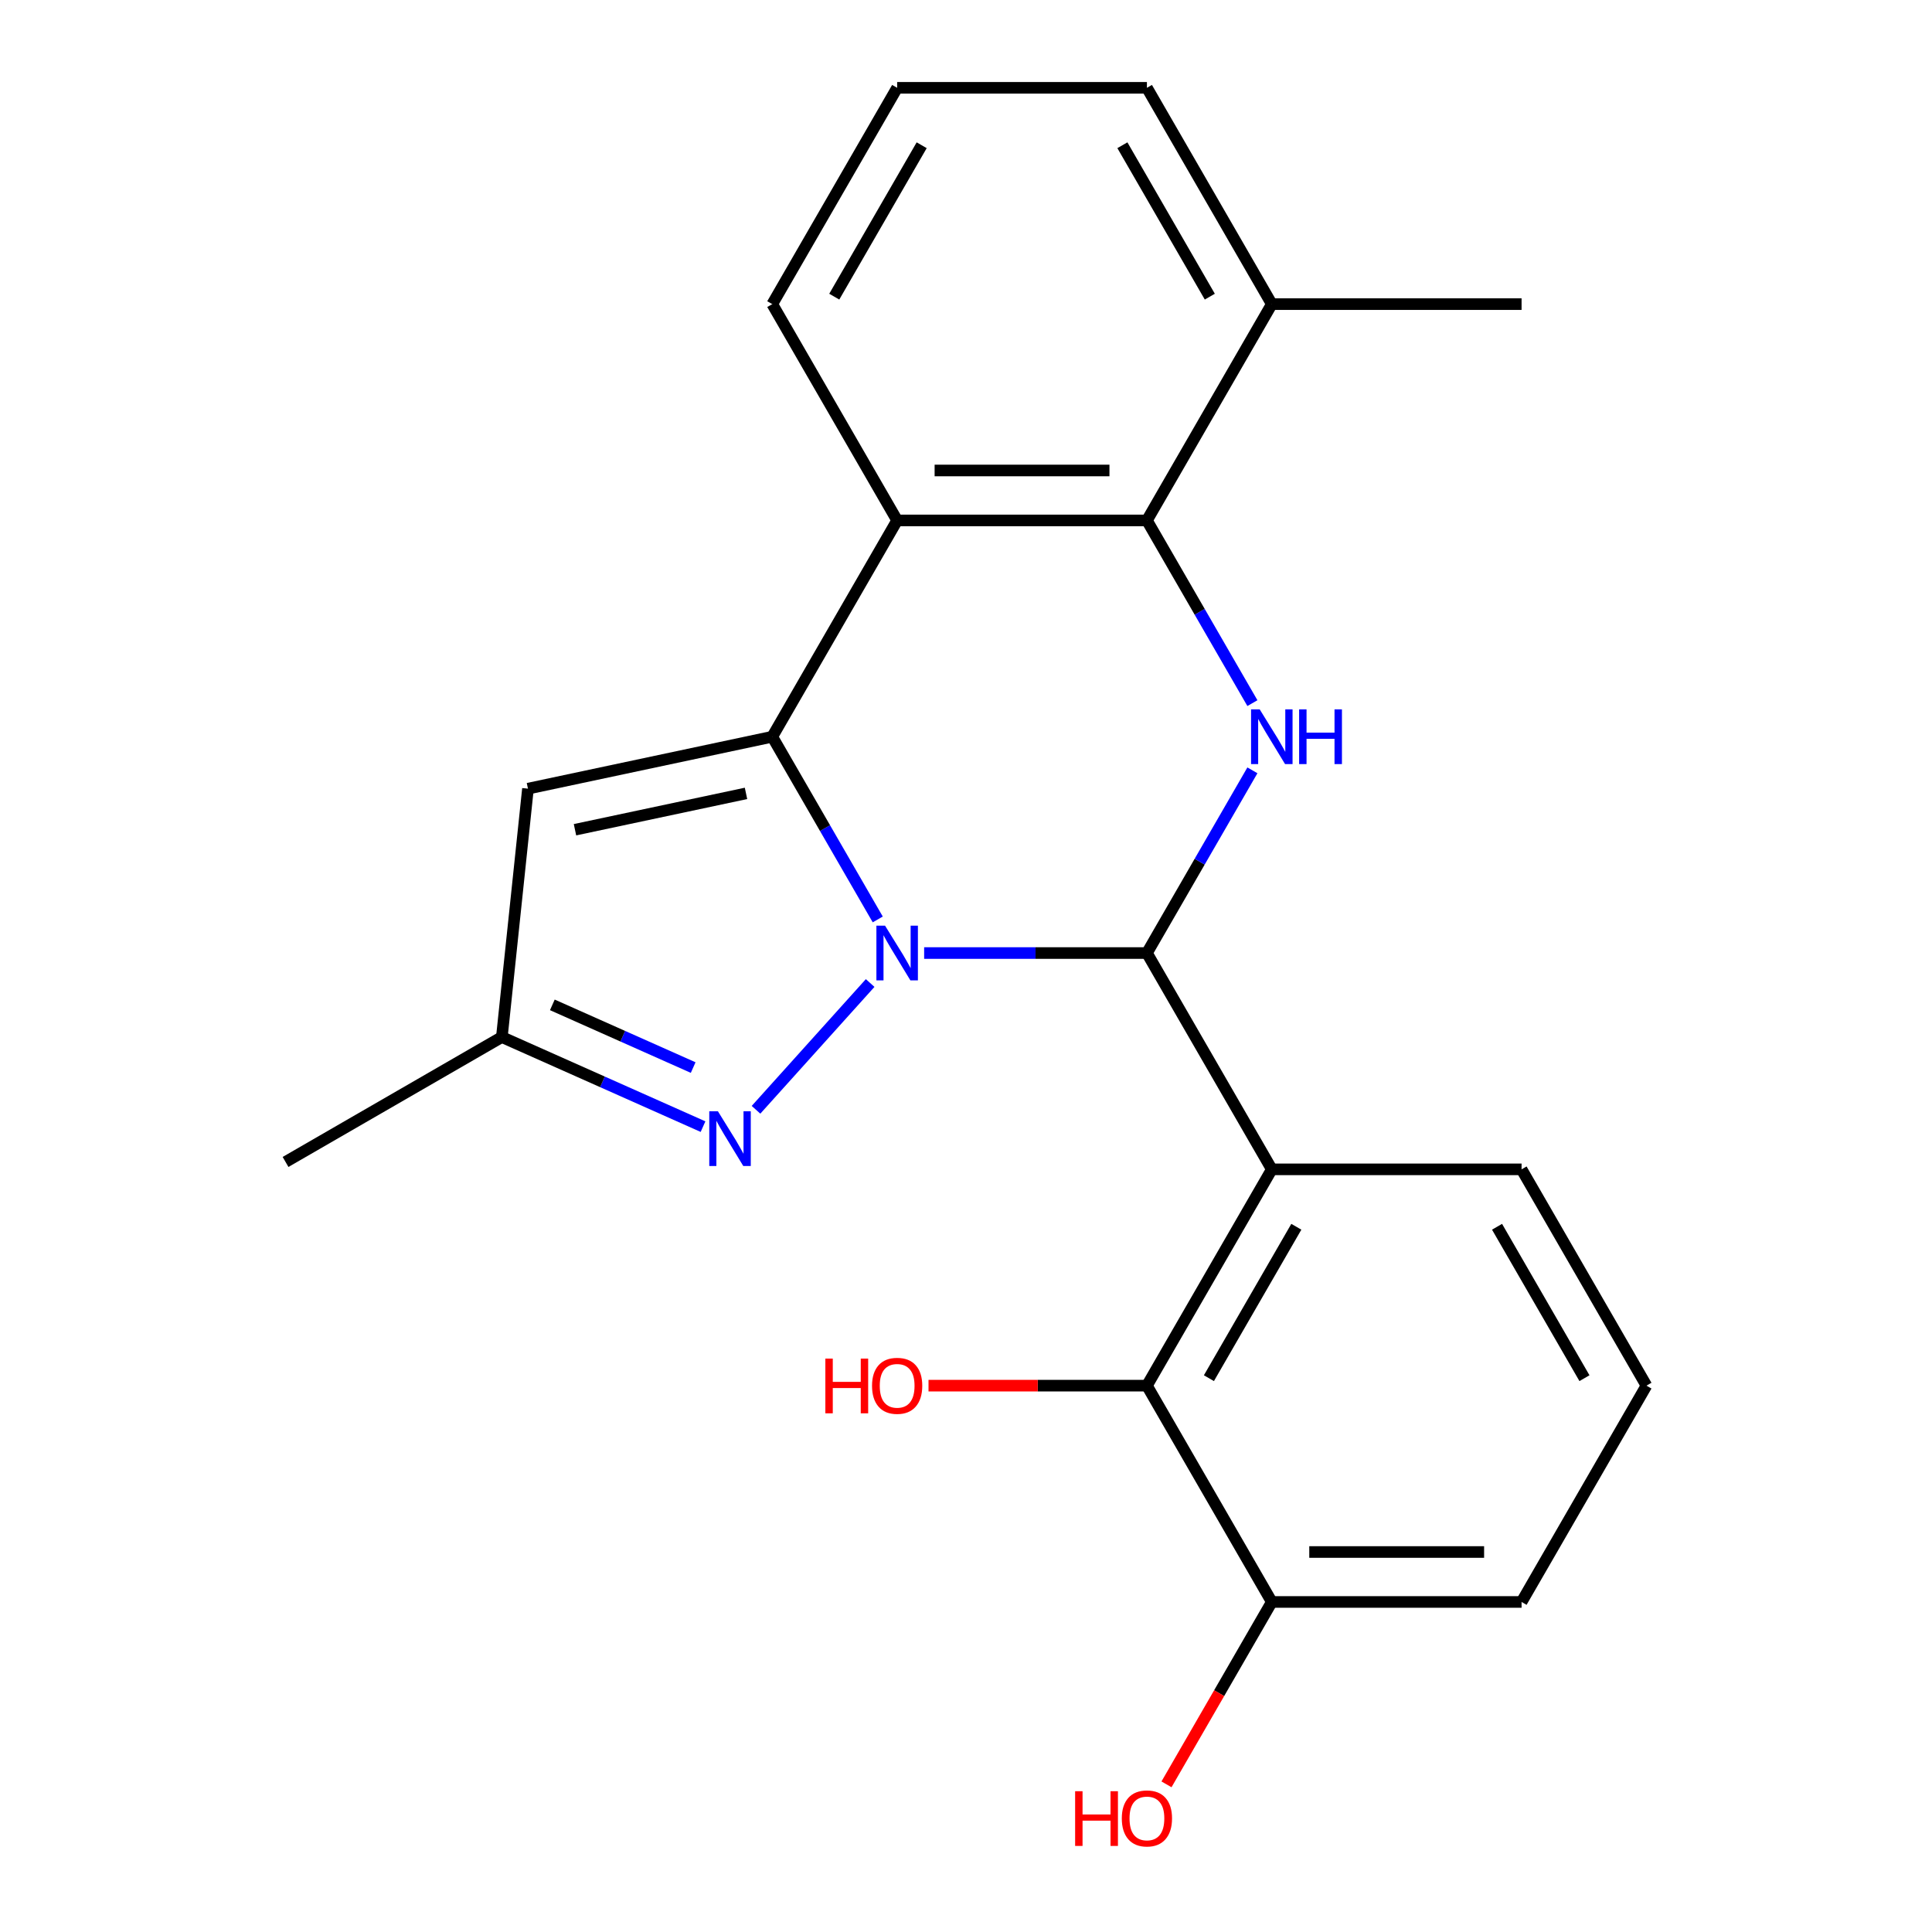 <?xml version='1.0' encoding='iso-8859-1'?>
<svg version='1.1' baseProfile='full'
              xmlns='http://www.w3.org/2000/svg'
                      xmlns:rdkit='http://www.rdkit.org/xml'
                      xmlns:xlink='http://www.w3.org/1999/xlink'
                  xml:space='preserve'
width='1000px' height='1000px' viewBox='0 0 1000 1000'>
<!-- END OF HEADER -->
<rect style='opacity:1.0;fill:#FFFFFF;stroke:none' width='1000' height='1000' x='0' y='0'> </rect>
<path class='bond-0' d='M 478.336,493.292 L 535.99,493.292' style='fill:none;fill-rule:evenodd;stroke:#0000FF;stroke-width:6px;stroke-linecap:butt;stroke-linejoin:miter;stroke-opacity:1' />
<path class='bond-0' d='M 535.99,493.292 L 593.644,493.292' style='fill:none;fill-rule:evenodd;stroke:#000000;stroke-width:6px;stroke-linecap:butt;stroke-linejoin:miter;stroke-opacity:1' />
<path class='bond-1' d='M 454.323,475.9 L 427.024,428.617' style='fill:none;fill-rule:evenodd;stroke:#0000FF;stroke-width:6px;stroke-linecap:butt;stroke-linejoin:miter;stroke-opacity:1' />
<path class='bond-1' d='M 427.024,428.617 L 399.724,381.333' style='fill:none;fill-rule:evenodd;stroke:#000000;stroke-width:6px;stroke-linecap:butt;stroke-linejoin:miter;stroke-opacity:1' />
<path class='bond-4' d='M 450.392,508.81 L 391.309,574.428' style='fill:none;fill-rule:evenodd;stroke:#0000FF;stroke-width:6px;stroke-linecap:butt;stroke-linejoin:miter;stroke-opacity:1' />
<path class='bond-2' d='M 593.644,493.292 L 620.943,446.009' style='fill:none;fill-rule:evenodd;stroke:#000000;stroke-width:6px;stroke-linecap:butt;stroke-linejoin:miter;stroke-opacity:1' />
<path class='bond-2' d='M 620.943,446.009 L 648.242,398.725' style='fill:none;fill-rule:evenodd;stroke:#0000FF;stroke-width:6px;stroke-linecap:butt;stroke-linejoin:miter;stroke-opacity:1' />
<path class='bond-3' d='M 593.644,493.292 L 658.284,605.252' style='fill:none;fill-rule:evenodd;stroke:#000000;stroke-width:6px;stroke-linecap:butt;stroke-linejoin:miter;stroke-opacity:1' />
<path class='bond-5' d='M 399.724,381.333 L 464.364,269.373' style='fill:none;fill-rule:evenodd;stroke:#000000;stroke-width:6px;stroke-linecap:butt;stroke-linejoin:miter;stroke-opacity:1' />
<path class='bond-7' d='M 399.724,381.333 L 273.27,408.212' style='fill:none;fill-rule:evenodd;stroke:#000000;stroke-width:6px;stroke-linecap:butt;stroke-linejoin:miter;stroke-opacity:1' />
<path class='bond-7' d='M 386.132,410.656 L 297.614,429.471' style='fill:none;fill-rule:evenodd;stroke:#000000;stroke-width:6px;stroke-linecap:butt;stroke-linejoin:miter;stroke-opacity:1' />
<path class='bond-23' d='M 648.242,363.941 L 620.943,316.657' style='fill:none;fill-rule:evenodd;stroke:#0000FF;stroke-width:6px;stroke-linecap:butt;stroke-linejoin:miter;stroke-opacity:1' />
<path class='bond-23' d='M 620.943,316.657 L 593.644,269.373' style='fill:none;fill-rule:evenodd;stroke:#000000;stroke-width:6px;stroke-linecap:butt;stroke-linejoin:miter;stroke-opacity:1' />
<path class='bond-8' d='M 658.284,605.252 L 593.644,717.211' style='fill:none;fill-rule:evenodd;stroke:#000000;stroke-width:6px;stroke-linecap:butt;stroke-linejoin:miter;stroke-opacity:1' />
<path class='bond-8' d='M 670.98,634.974 L 625.732,713.345' style='fill:none;fill-rule:evenodd;stroke:#000000;stroke-width:6px;stroke-linecap:butt;stroke-linejoin:miter;stroke-opacity:1' />
<path class='bond-12' d='M 658.284,605.252 L 787.563,605.252' style='fill:none;fill-rule:evenodd;stroke:#000000;stroke-width:6px;stroke-linecap:butt;stroke-linejoin:miter;stroke-opacity:1' />
<path class='bond-9' d='M 363.887,583.145 L 311.822,559.964' style='fill:none;fill-rule:evenodd;stroke:#0000FF;stroke-width:6px;stroke-linecap:butt;stroke-linejoin:miter;stroke-opacity:1' />
<path class='bond-9' d='M 311.822,559.964 L 259.756,536.783' style='fill:none;fill-rule:evenodd;stroke:#000000;stroke-width:6px;stroke-linecap:butt;stroke-linejoin:miter;stroke-opacity:1' />
<path class='bond-9' d='M 358.784,552.57 L 322.338,536.344' style='fill:none;fill-rule:evenodd;stroke:#0000FF;stroke-width:6px;stroke-linecap:butt;stroke-linejoin:miter;stroke-opacity:1' />
<path class='bond-9' d='M 322.338,536.344 L 285.893,520.117' style='fill:none;fill-rule:evenodd;stroke:#000000;stroke-width:6px;stroke-linecap:butt;stroke-linejoin:miter;stroke-opacity:1' />
<path class='bond-6' d='M 464.364,269.373 L 593.644,269.373' style='fill:none;fill-rule:evenodd;stroke:#000000;stroke-width:6px;stroke-linecap:butt;stroke-linejoin:miter;stroke-opacity:1' />
<path class='bond-6' d='M 483.756,243.518 L 574.252,243.518' style='fill:none;fill-rule:evenodd;stroke:#000000;stroke-width:6px;stroke-linecap:butt;stroke-linejoin:miter;stroke-opacity:1' />
<path class='bond-14' d='M 464.364,269.373 L 399.724,157.414' style='fill:none;fill-rule:evenodd;stroke:#000000;stroke-width:6px;stroke-linecap:butt;stroke-linejoin:miter;stroke-opacity:1' />
<path class='bond-10' d='M 593.644,269.373 L 658.284,157.414' style='fill:none;fill-rule:evenodd;stroke:#000000;stroke-width:6px;stroke-linecap:butt;stroke-linejoin:miter;stroke-opacity:1' />
<path class='bond-22' d='M 273.27,408.212 L 259.756,536.783' style='fill:none;fill-rule:evenodd;stroke:#000000;stroke-width:6px;stroke-linecap:butt;stroke-linejoin:miter;stroke-opacity:1' />
<path class='bond-11' d='M 593.644,717.211 L 658.284,829.171' style='fill:none;fill-rule:evenodd;stroke:#000000;stroke-width:6px;stroke-linecap:butt;stroke-linejoin:miter;stroke-opacity:1' />
<path class='bond-13' d='M 593.644,717.211 L 537.12,717.211' style='fill:none;fill-rule:evenodd;stroke:#000000;stroke-width:6px;stroke-linecap:butt;stroke-linejoin:miter;stroke-opacity:1' />
<path class='bond-13' d='M 537.12,717.211 L 480.596,717.211' style='fill:none;fill-rule:evenodd;stroke:#FF0000;stroke-width:6px;stroke-linecap:butt;stroke-linejoin:miter;stroke-opacity:1' />
<path class='bond-18' d='M 259.756,536.783 L 147.797,601.423' style='fill:none;fill-rule:evenodd;stroke:#000000;stroke-width:6px;stroke-linecap:butt;stroke-linejoin:miter;stroke-opacity:1' />
<path class='bond-21' d='M 658.284,157.414 L 787.563,157.414' style='fill:none;fill-rule:evenodd;stroke:#000000;stroke-width:6px;stroke-linecap:butt;stroke-linejoin:miter;stroke-opacity:1' />
<path class='bond-24' d='M 658.284,157.414 L 593.644,45.455' style='fill:none;fill-rule:evenodd;stroke:#000000;stroke-width:6px;stroke-linecap:butt;stroke-linejoin:miter;stroke-opacity:1' />
<path class='bond-24' d='M 626.196,153.548 L 580.948,75.176' style='fill:none;fill-rule:evenodd;stroke:#000000;stroke-width:6px;stroke-linecap:butt;stroke-linejoin:miter;stroke-opacity:1' />
<path class='bond-15' d='M 658.284,829.171 L 631.031,876.374' style='fill:none;fill-rule:evenodd;stroke:#000000;stroke-width:6px;stroke-linecap:butt;stroke-linejoin:miter;stroke-opacity:1' />
<path class='bond-15' d='M 631.031,876.374 L 603.777,923.578' style='fill:none;fill-rule:evenodd;stroke:#FF0000;stroke-width:6px;stroke-linecap:butt;stroke-linejoin:miter;stroke-opacity:1' />
<path class='bond-25' d='M 658.284,829.171 L 787.563,829.171' style='fill:none;fill-rule:evenodd;stroke:#000000;stroke-width:6px;stroke-linecap:butt;stroke-linejoin:miter;stroke-opacity:1' />
<path class='bond-25' d='M 677.676,803.315 L 768.171,803.315' style='fill:none;fill-rule:evenodd;stroke:#000000;stroke-width:6px;stroke-linecap:butt;stroke-linejoin:miter;stroke-opacity:1' />
<path class='bond-16' d='M 787.563,605.252 L 852.203,717.211' style='fill:none;fill-rule:evenodd;stroke:#000000;stroke-width:6px;stroke-linecap:butt;stroke-linejoin:miter;stroke-opacity:1' />
<path class='bond-16' d='M 774.867,634.974 L 820.115,713.345' style='fill:none;fill-rule:evenodd;stroke:#000000;stroke-width:6px;stroke-linecap:butt;stroke-linejoin:miter;stroke-opacity:1' />
<path class='bond-17' d='M 399.724,157.414 L 464.364,45.455' style='fill:none;fill-rule:evenodd;stroke:#000000;stroke-width:6px;stroke-linecap:butt;stroke-linejoin:miter;stroke-opacity:1' />
<path class='bond-17' d='M 431.812,153.548 L 477.06,75.176' style='fill:none;fill-rule:evenodd;stroke:#000000;stroke-width:6px;stroke-linecap:butt;stroke-linejoin:miter;stroke-opacity:1' />
<path class='bond-20' d='M 852.203,717.211 L 787.563,829.171' style='fill:none;fill-rule:evenodd;stroke:#000000;stroke-width:6px;stroke-linecap:butt;stroke-linejoin:miter;stroke-opacity:1' />
<path class='bond-19' d='M 464.364,45.455 L 593.644,45.455' style='fill:none;fill-rule:evenodd;stroke:#000000;stroke-width:6px;stroke-linecap:butt;stroke-linejoin:miter;stroke-opacity:1' />
<path  class='atom-0' d='M 458.104 479.132
L 467.384 494.132
Q 468.304 495.612, 469.784 498.292
Q 471.264 500.972, 471.344 501.132
L 471.344 479.132
L 475.104 479.132
L 475.104 507.452
L 471.224 507.452
L 461.264 491.052
Q 460.104 489.132, 458.864 486.932
Q 457.664 484.732, 457.304 484.052
L 457.304 507.452
L 453.624 507.452
L 453.624 479.132
L 458.104 479.132
' fill='#0000FF'/>
<path  class='atom-3' d='M 652.024 367.173
L 661.304 382.173
Q 662.224 383.653, 663.704 386.333
Q 665.184 389.013, 665.264 389.173
L 665.264 367.173
L 669.024 367.173
L 669.024 395.493
L 665.144 395.493
L 655.184 379.093
Q 654.024 377.173, 652.784 374.973
Q 651.584 372.773, 651.224 372.093
L 651.224 395.493
L 647.544 395.493
L 647.544 367.173
L 652.024 367.173
' fill='#0000FF'/>
<path  class='atom-3' d='M 672.424 367.173
L 676.264 367.173
L 676.264 379.213
L 690.744 379.213
L 690.744 367.173
L 694.584 367.173
L 694.584 395.493
L 690.744 395.493
L 690.744 382.413
L 676.264 382.413
L 676.264 395.493
L 672.424 395.493
L 672.424 367.173
' fill='#0000FF'/>
<path  class='atom-5' d='M 371.599 575.206
L 380.879 590.206
Q 381.799 591.686, 383.279 594.366
Q 384.759 597.046, 384.839 597.206
L 384.839 575.206
L 388.599 575.206
L 388.599 603.526
L 384.719 603.526
L 374.759 587.126
Q 373.599 585.206, 372.359 583.006
Q 371.159 580.806, 370.799 580.126
L 370.799 603.526
L 367.119 603.526
L 367.119 575.206
L 371.599 575.206
' fill='#0000FF'/>
<path  class='atom-14' d='M 427.204 703.211
L 431.044 703.211
L 431.044 715.251
L 445.524 715.251
L 445.524 703.211
L 449.364 703.211
L 449.364 731.531
L 445.524 731.531
L 445.524 718.451
L 431.044 718.451
L 431.044 731.531
L 427.204 731.531
L 427.204 703.211
' fill='#FF0000'/>
<path  class='atom-14' d='M 451.364 717.291
Q 451.364 710.491, 454.724 706.691
Q 458.084 702.891, 464.364 702.891
Q 470.644 702.891, 474.004 706.691
Q 477.364 710.491, 477.364 717.291
Q 477.364 724.171, 473.964 728.091
Q 470.564 731.971, 464.364 731.971
Q 458.124 731.971, 454.724 728.091
Q 451.364 724.211, 451.364 717.291
M 464.364 728.771
Q 468.684 728.771, 471.004 725.891
Q 473.364 722.971, 473.364 717.291
Q 473.364 711.731, 471.004 708.931
Q 468.684 706.091, 464.364 706.091
Q 460.044 706.091, 457.684 708.891
Q 455.364 711.691, 455.364 717.291
Q 455.364 723.011, 457.684 725.891
Q 460.044 728.771, 464.364 728.771
' fill='#FF0000'/>
<path  class='atom-16' d='M 556.484 927.13
L 560.324 927.13
L 560.324 939.17
L 574.804 939.17
L 574.804 927.13
L 578.644 927.13
L 578.644 955.45
L 574.804 955.45
L 574.804 942.37
L 560.324 942.37
L 560.324 955.45
L 556.484 955.45
L 556.484 927.13
' fill='#FF0000'/>
<path  class='atom-16' d='M 580.644 941.21
Q 580.644 934.41, 584.004 930.61
Q 587.364 926.81, 593.644 926.81
Q 599.924 926.81, 603.284 930.61
Q 606.644 934.41, 606.644 941.21
Q 606.644 948.09, 603.244 952.01
Q 599.844 955.89, 593.644 955.89
Q 587.404 955.89, 584.004 952.01
Q 580.644 948.13, 580.644 941.21
M 593.644 952.69
Q 597.964 952.69, 600.284 949.81
Q 602.644 946.89, 602.644 941.21
Q 602.644 935.65, 600.284 932.85
Q 597.964 930.01, 593.644 930.01
Q 589.324 930.01, 586.964 932.81
Q 584.644 935.61, 584.644 941.21
Q 584.644 946.93, 586.964 949.81
Q 589.324 952.69, 593.644 952.69
' fill='#FF0000'/>
</svg>
